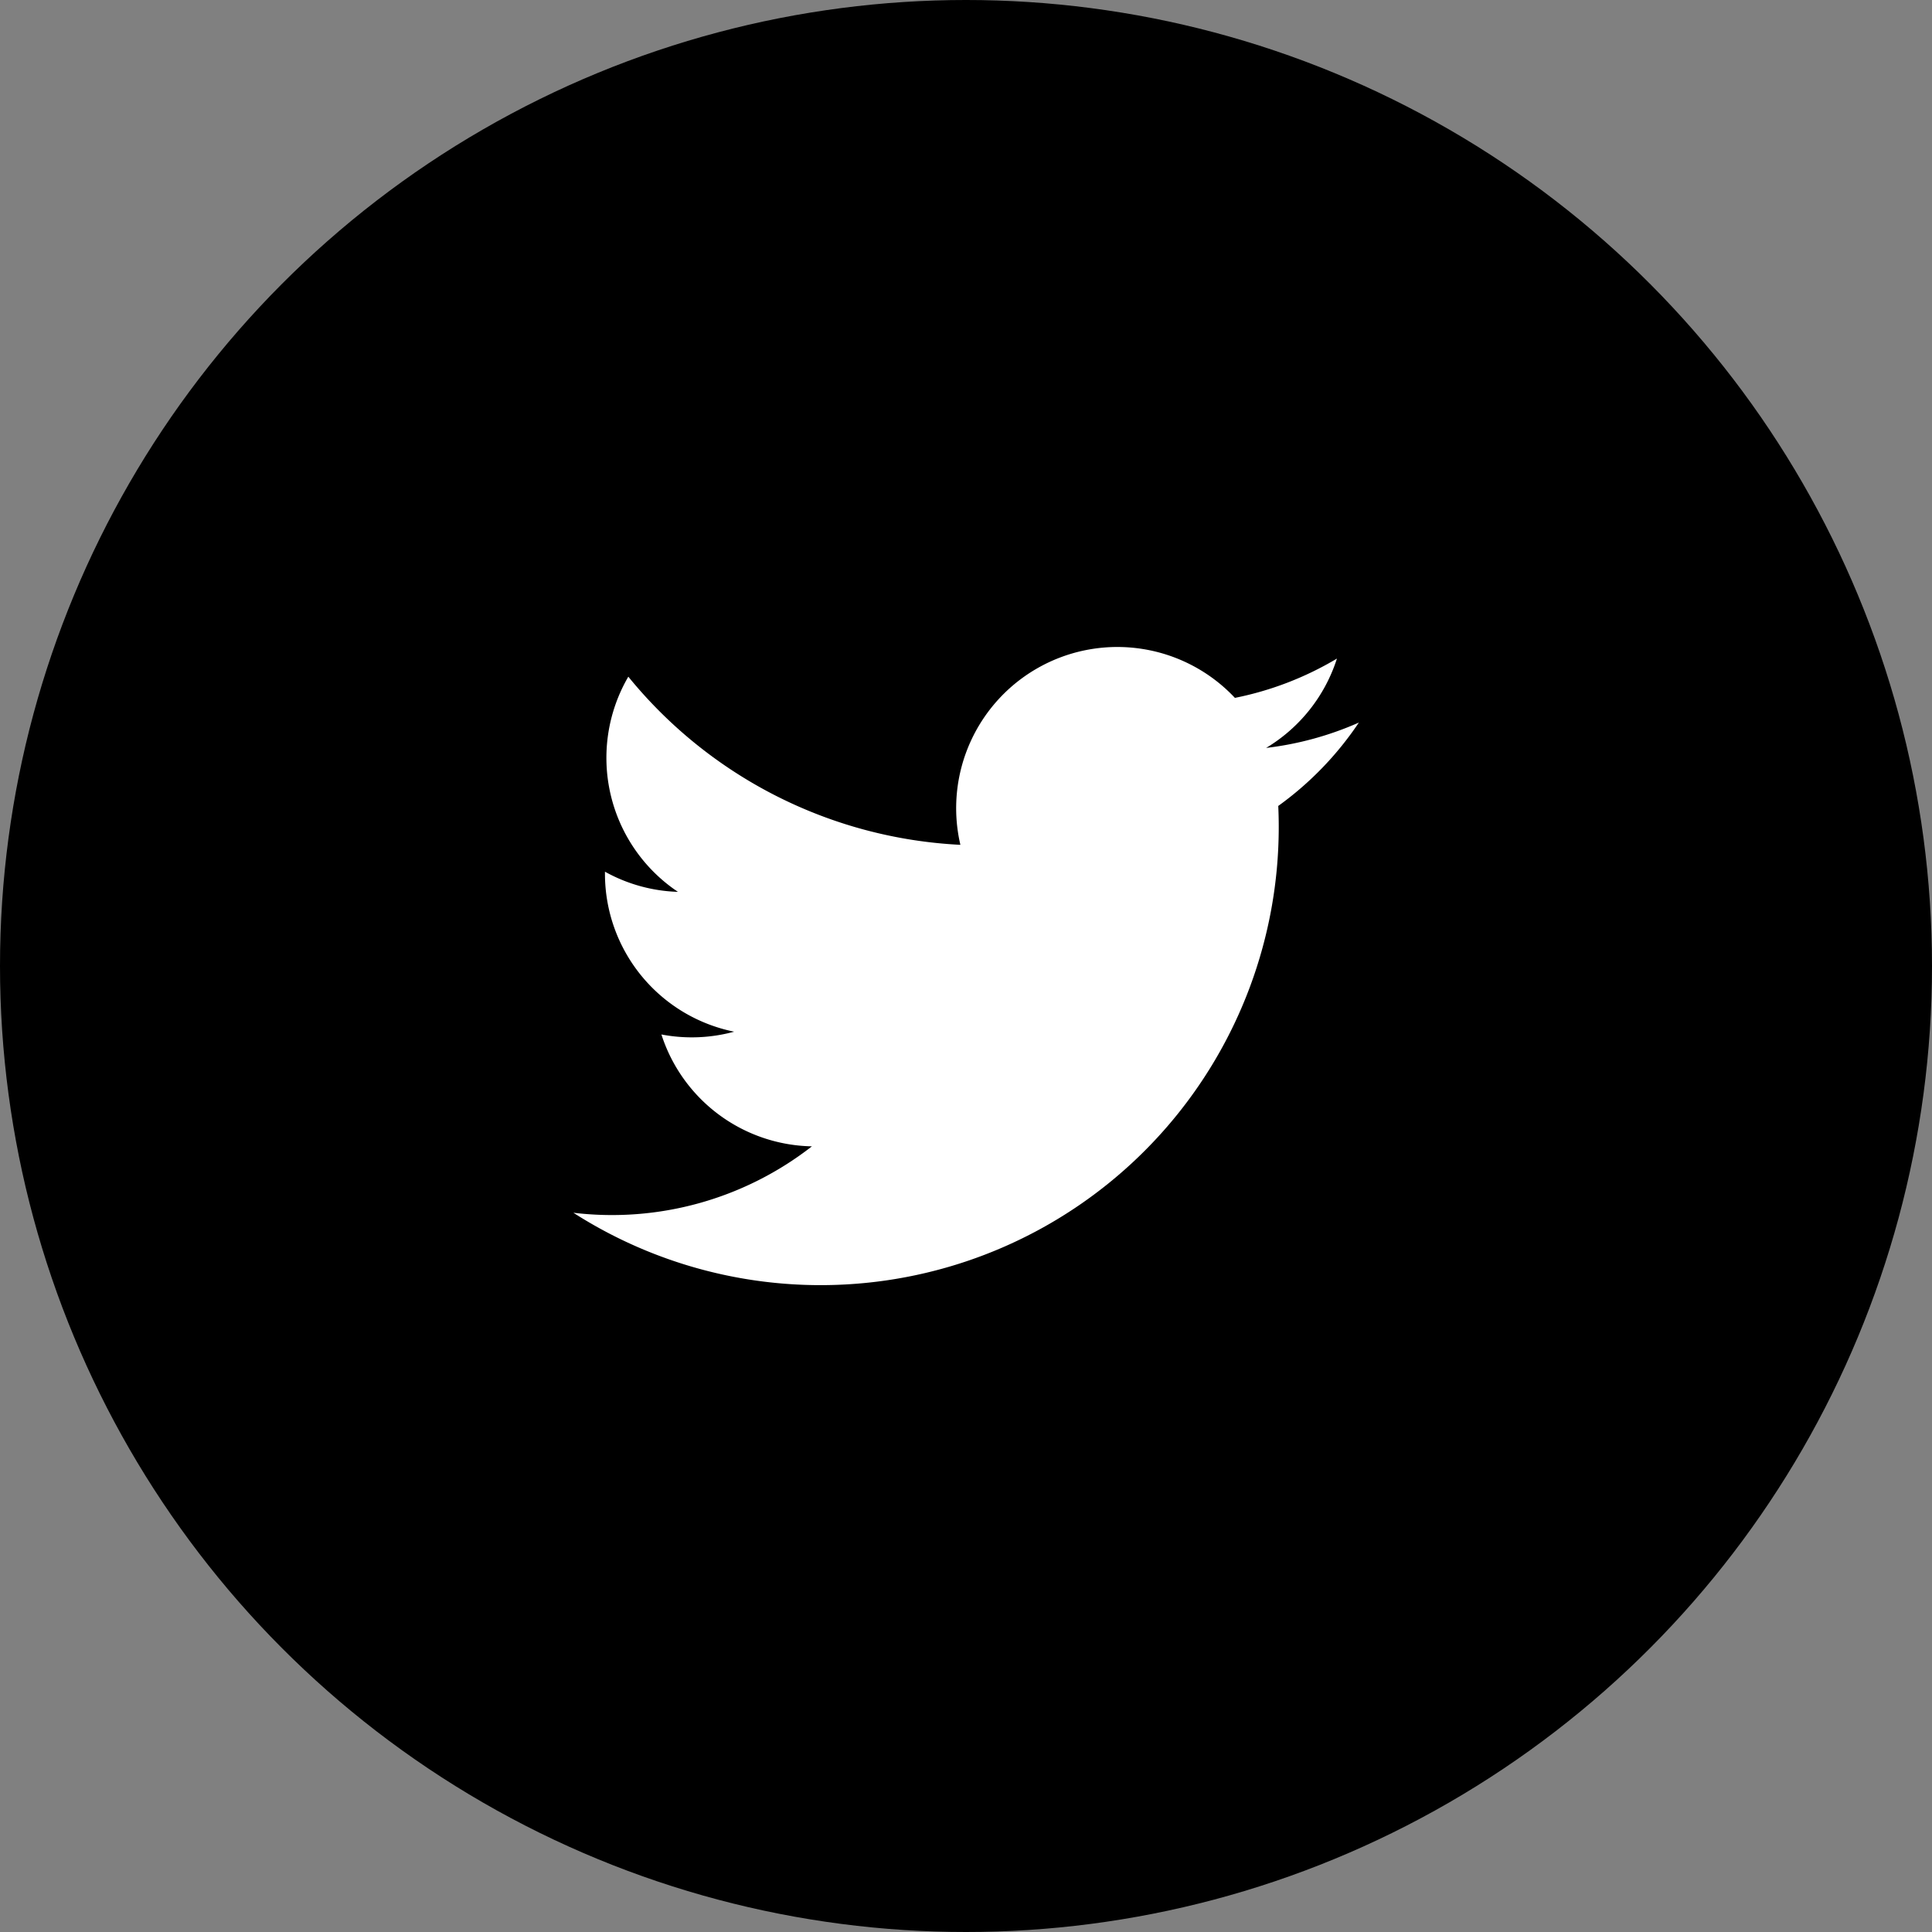 <svg xmlns="http://www.w3.org/2000/svg" width="32" height="32" viewBox="0 0 32 32">
  <rect x="0" y="0" width="32" height="32" fill="#808080" stroke="none"/>
  <g id="Group_6647" data-name="Group 6647" transform="translate(-1835.177 -245.177)">
    <circle id="Ellipse_9" data-name="Ellipse 9" cx="16" cy="16" r="16" transform="translate(1835.177 245.177)"/>
    <circle id="Ellipse_10" data-name="Ellipse 10" cx="9" cy="9" r="9" transform="translate(1842.177 252.177)" fill="#fff"/>
    <g id="Social_Share_Block" data-name="Social Share Block" transform="translate(1579.784 -16884.215)">
      <path id="twitter" d="M0,0V18.787H18.787V0ZM14.565,6.741q.008.172.008.345A7.589,7.589,0,0,1,2.89,13.479a5.385,5.385,0,0,0,3.951-1.1,2.671,2.671,0,0,1-2.493-1.853,2.671,2.671,0,0,0,1.205-.046,2.67,2.67,0,0,1-2.14-2.616c0-.011,0-.022,0-.034a2.658,2.658,0,0,0,1.209.334A2.671,2.671,0,0,1,3.8,4.6,7.576,7.576,0,0,0,9.3,7.385a2.67,2.67,0,0,1,4.547-2.434A5.341,5.341,0,0,0,15.537,4.3,2.676,2.676,0,0,1,14.364,5.78,5.336,5.336,0,0,0,15.9,5.36,5.418,5.418,0,0,1,14.565,6.741Z" transform="translate(262 17136)" fill-rule="evenodd"/>
    </g>
  </g>
</svg>

